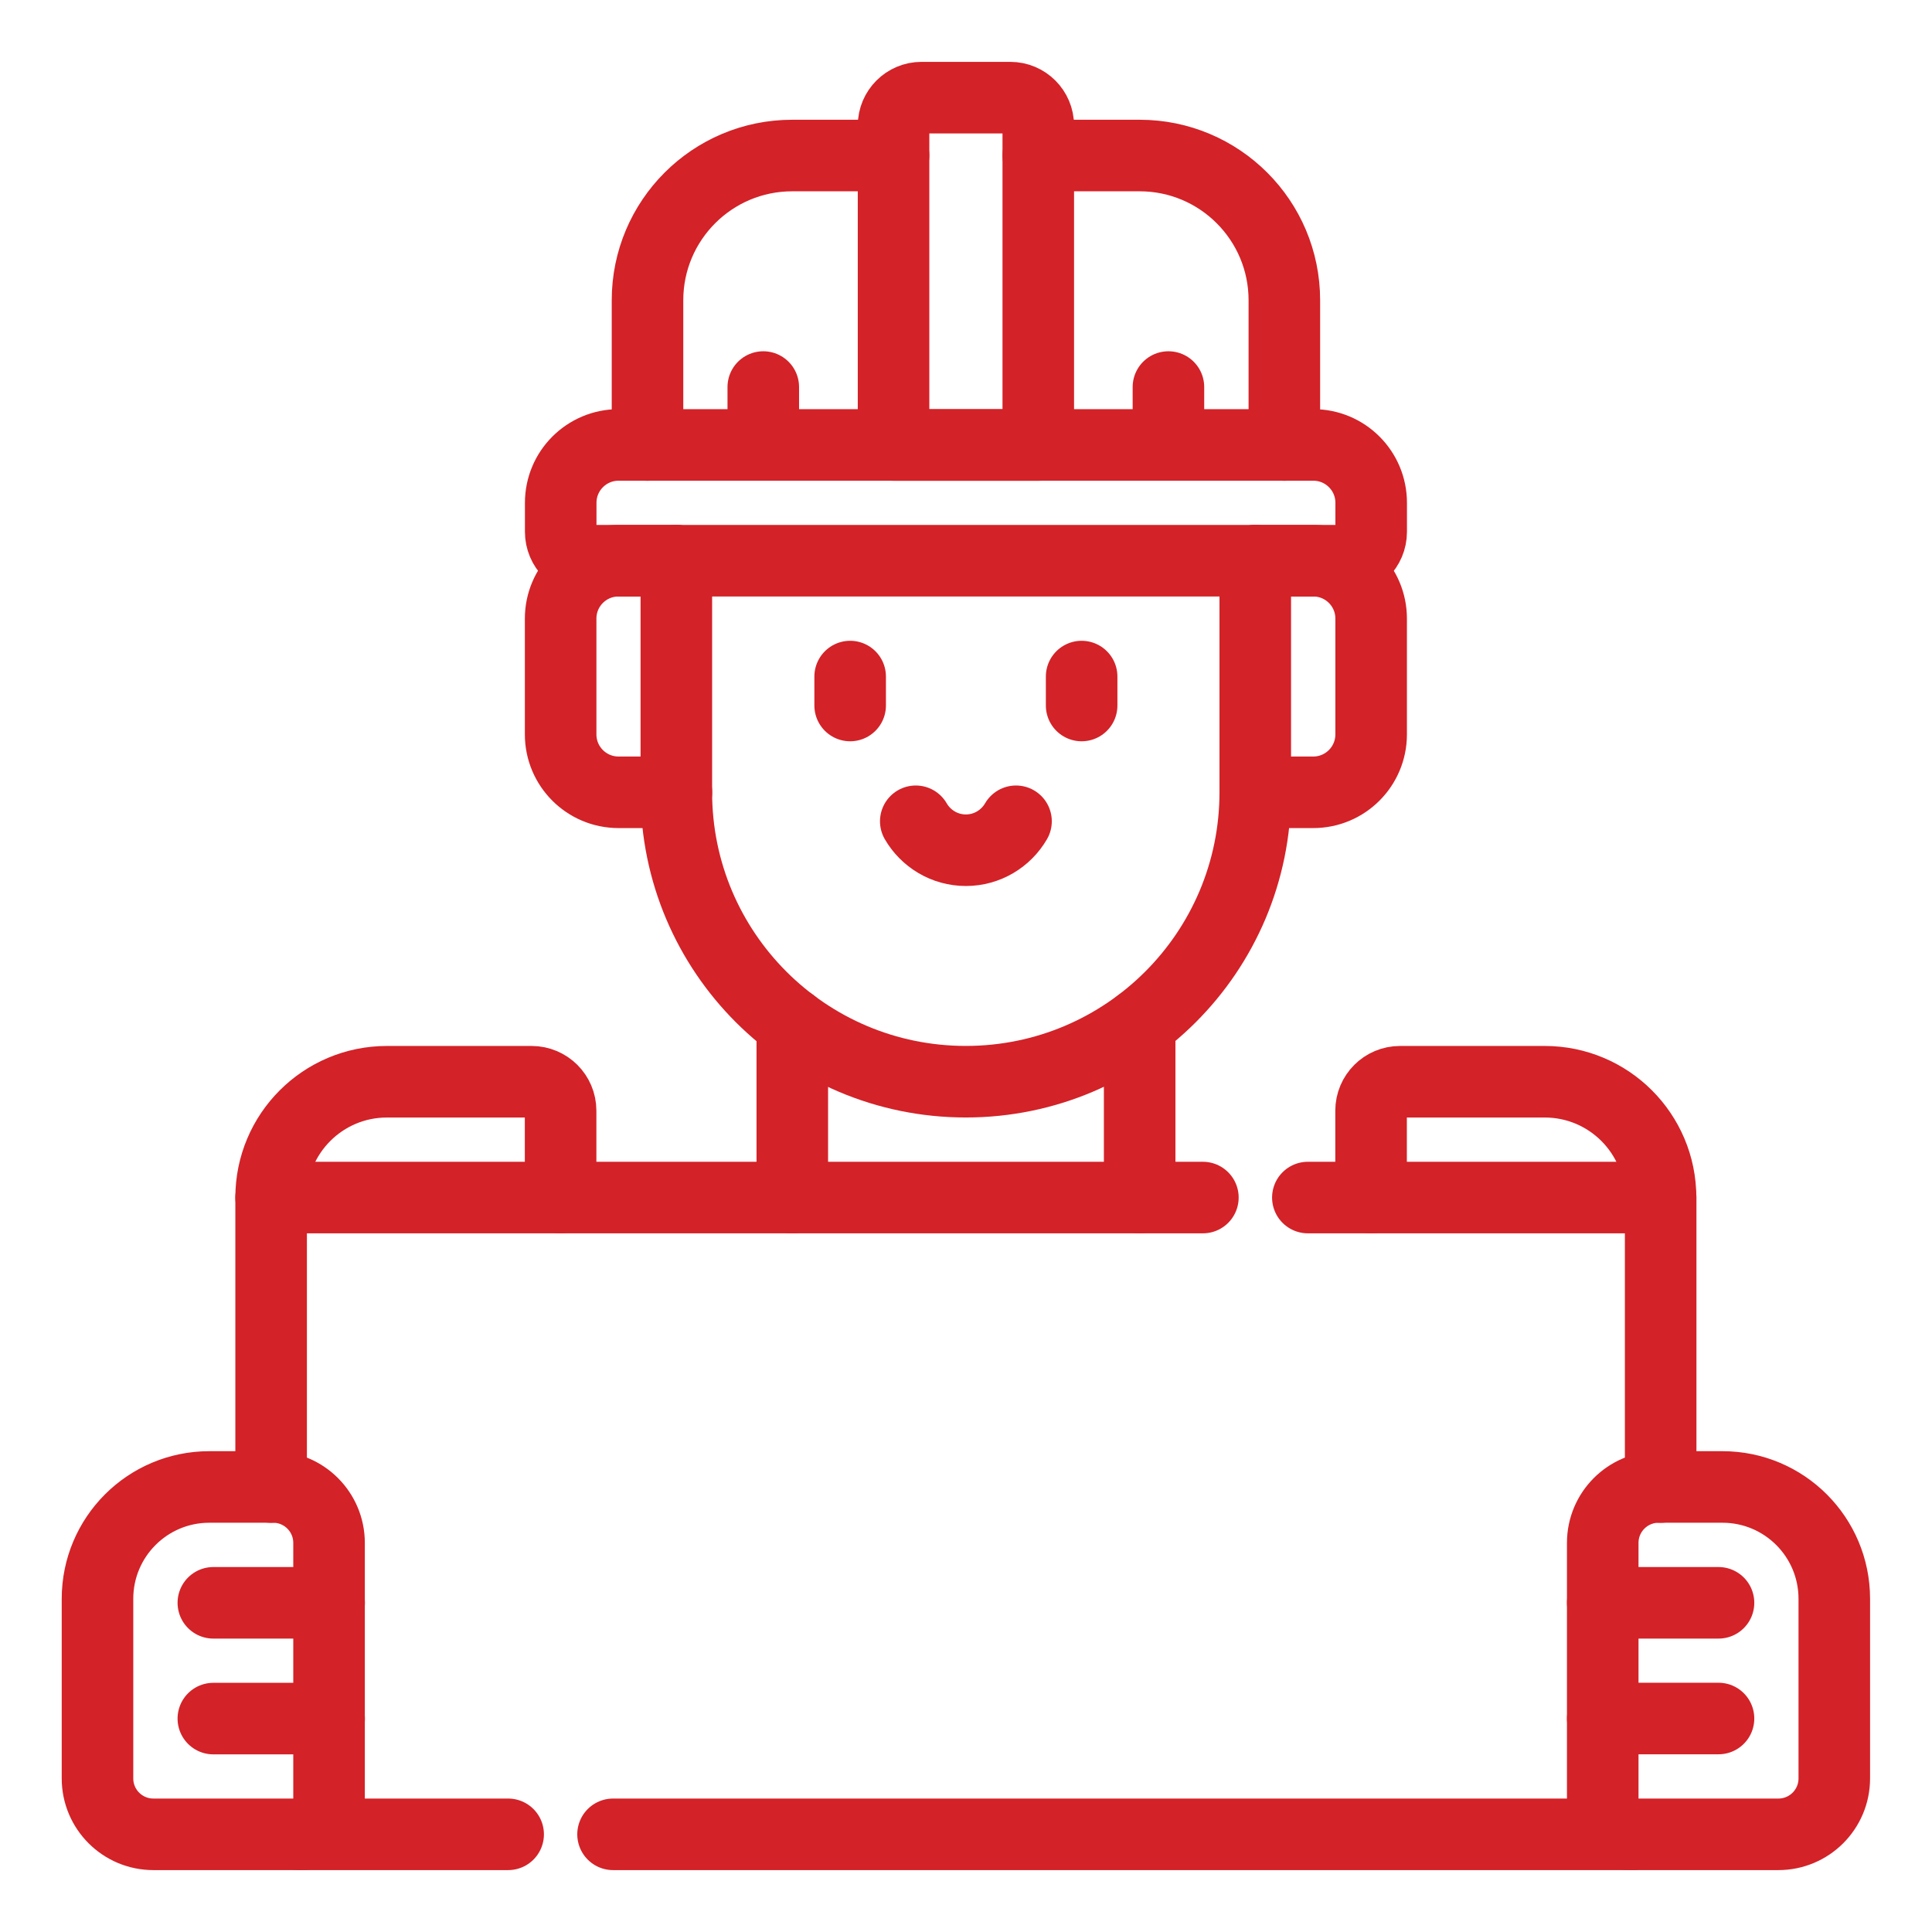 <svg width="54" height="54" viewBox="0 0 54 54" fill="none" xmlns="http://www.w3.org/2000/svg">
<path d="M31.854 33.471V28.617" stroke="#D32228" stroke-width="2" stroke-miterlimit="10" stroke-linecap="round" stroke-linejoin="round"/>
<path d="M22.145 28.619V33.473" stroke="#D32228" stroke-width="2" stroke-miterlimit="10" stroke-linecap="round" stroke-linejoin="round"/>
<path d="M18.904 15.671L18.904 22.144C18.904 26.612 22.526 30.234 26.995 30.234C31.463 30.234 35.085 26.612 35.085 22.144L35.085 15.671" stroke="#D32228" stroke-width="2" stroke-miterlimit="10" stroke-linecap="round" stroke-linejoin="round"/>
<path d="M24.974 4.347H22.143C19.909 4.347 18.098 6.158 18.098 8.392L18.098 12.438" stroke="#D32228" stroke-width="2" stroke-miterlimit="10" stroke-linecap="round" stroke-linejoin="round"/>
<path d="M35.898 12.438V8.392C35.898 6.158 34.087 4.347 31.853 4.347H29.021" stroke="#D32228" stroke-width="2" stroke-miterlimit="10" stroke-linecap="round" stroke-linejoin="round"/>
<path d="M35.088 22.145H36.706C37.6 22.145 38.324 21.42 38.324 20.526V17.29C38.324 16.396 37.6 15.672 36.706 15.672H35.088" stroke="#D32228" stroke-width="2" stroke-miterlimit="10" stroke-linecap="round" stroke-linejoin="round"/>
<path d="M18.906 22.145H17.288C16.394 22.145 15.67 21.42 15.67 20.526V17.29C15.67 16.396 16.394 15.672 17.288 15.672H18.906" stroke="#D32228" stroke-width="2" stroke-miterlimit="10" stroke-linecap="round" stroke-linejoin="round"/>
<path d="M38.325 14.054C38.325 13.16 37.601 12.436 36.707 12.436H17.29C16.396 12.436 15.672 13.16 15.672 14.054V14.863C15.672 15.31 16.034 15.672 16.481 15.672H37.516C37.963 15.672 38.325 15.31 38.325 14.863V14.054Z" stroke="#D32228" stroke-width="2" stroke-miterlimit="10" stroke-linecap="round" stroke-linejoin="round"/>
<path d="M29.02 12.438H24.975V3.51C24.975 3.079 25.325 2.729 25.756 2.729H28.238C28.67 2.729 29.02 3.079 29.02 3.51V12.438Z" stroke="#D32228" stroke-width="2" stroke-miterlimit="10" stroke-linecap="round" stroke-linejoin="round"/>
<path d="M28.398 22.955C28.117 23.438 27.594 23.764 26.997 23.764C26.399 23.764 25.876 23.438 25.596 22.955" stroke="#D32228" stroke-width="2" stroke-miterlimit="10" stroke-linecap="round" stroke-linejoin="round"/>
<path d="M21.334 10.818V12.435" stroke="#D32228" stroke-width="2" stroke-miterlimit="10" stroke-linecap="round" stroke-linejoin="round"/>
<path d="M32.658 10.818V12.435" stroke="#D32228" stroke-width="2" stroke-miterlimit="10" stroke-linecap="round" stroke-linejoin="round"/>
<path d="M23.762 18.91V19.719" stroke="#D32228" stroke-width="2" stroke-miterlimit="10" stroke-linecap="round" stroke-linejoin="round"/>
<path d="M30.232 18.91V19.719" stroke="#D32228" stroke-width="2" stroke-miterlimit="10" stroke-linecap="round" stroke-linejoin="round"/>
<path d="M48.144 41.561H46.36C45.496 41.561 44.797 42.261 44.797 43.124V50.488C44.797 50.92 45.147 51.27 45.578 51.27H49.706C50.57 51.27 51.269 50.57 51.269 49.707V44.687C51.269 42.96 49.87 41.561 48.144 41.561Z" stroke="#D32228" stroke-width="2" stroke-miterlimit="10" stroke-linecap="round" stroke-linejoin="round"/>
<path d="M48.033 44.799H44.797" stroke="#D32228" stroke-width="2" stroke-miterlimit="10" stroke-linecap="round" stroke-linejoin="round"/>
<path d="M48.033 48.033H44.797" stroke="#D32228" stroke-width="2" stroke-miterlimit="10" stroke-linecap="round" stroke-linejoin="round"/>
<path d="M5.85 41.561H7.634C8.497 41.561 9.197 42.261 9.197 43.124V50.488C9.197 50.92 8.847 51.27 8.416 51.27H4.287C3.424 51.27 2.725 50.57 2.725 49.707V44.687C2.725 42.96 4.124 41.561 5.85 41.561Z" stroke="#D32228" stroke-width="2" stroke-miterlimit="10" stroke-linecap="round" stroke-linejoin="round"/>
<path d="M5.963 44.799H9.199" stroke="#D32228" stroke-width="2" stroke-miterlimit="10" stroke-linecap="round" stroke-linejoin="round"/>
<path d="M5.963 48.035H9.199" stroke="#D32228" stroke-width="2" stroke-miterlimit="10" stroke-linecap="round" stroke-linejoin="round"/>
<path d="M33.621 33.472H7.578V41.562" stroke="#D32228" stroke-width="2" stroke-miterlimit="10" stroke-linecap="round" stroke-linejoin="round"/>
<path d="M46.416 41.562V33.472H36.555" stroke="#D32228" stroke-width="2" stroke-miterlimit="10" stroke-linecap="round" stroke-linejoin="round"/>
<path d="M7.578 33.471C7.578 31.683 9.027 30.235 10.814 30.235H14.86C15.306 30.235 15.669 30.597 15.669 31.044V33.471" stroke="#D32228" stroke-width="2" stroke-miterlimit="10" stroke-linecap="round" stroke-linejoin="round"/>
<path d="M46.413 33.471C46.413 31.683 44.964 30.235 43.177 30.235H39.131C38.684 30.235 38.322 30.597 38.322 31.044V33.471" stroke="#D32228" stroke-width="2" stroke-miterlimit="10" stroke-linecap="round" stroke-linejoin="round"/>
<path d="M17.135 51.27H45.604" stroke="#D32228" stroke-width="2" stroke-miterlimit="10" stroke-linecap="round" stroke-linejoin="round"/>
<path d="M8.387 51.27H14.203" stroke="#D32228" stroke-width="2" stroke-miterlimit="10" stroke-linecap="round" stroke-linejoin="round"/>
</svg>
